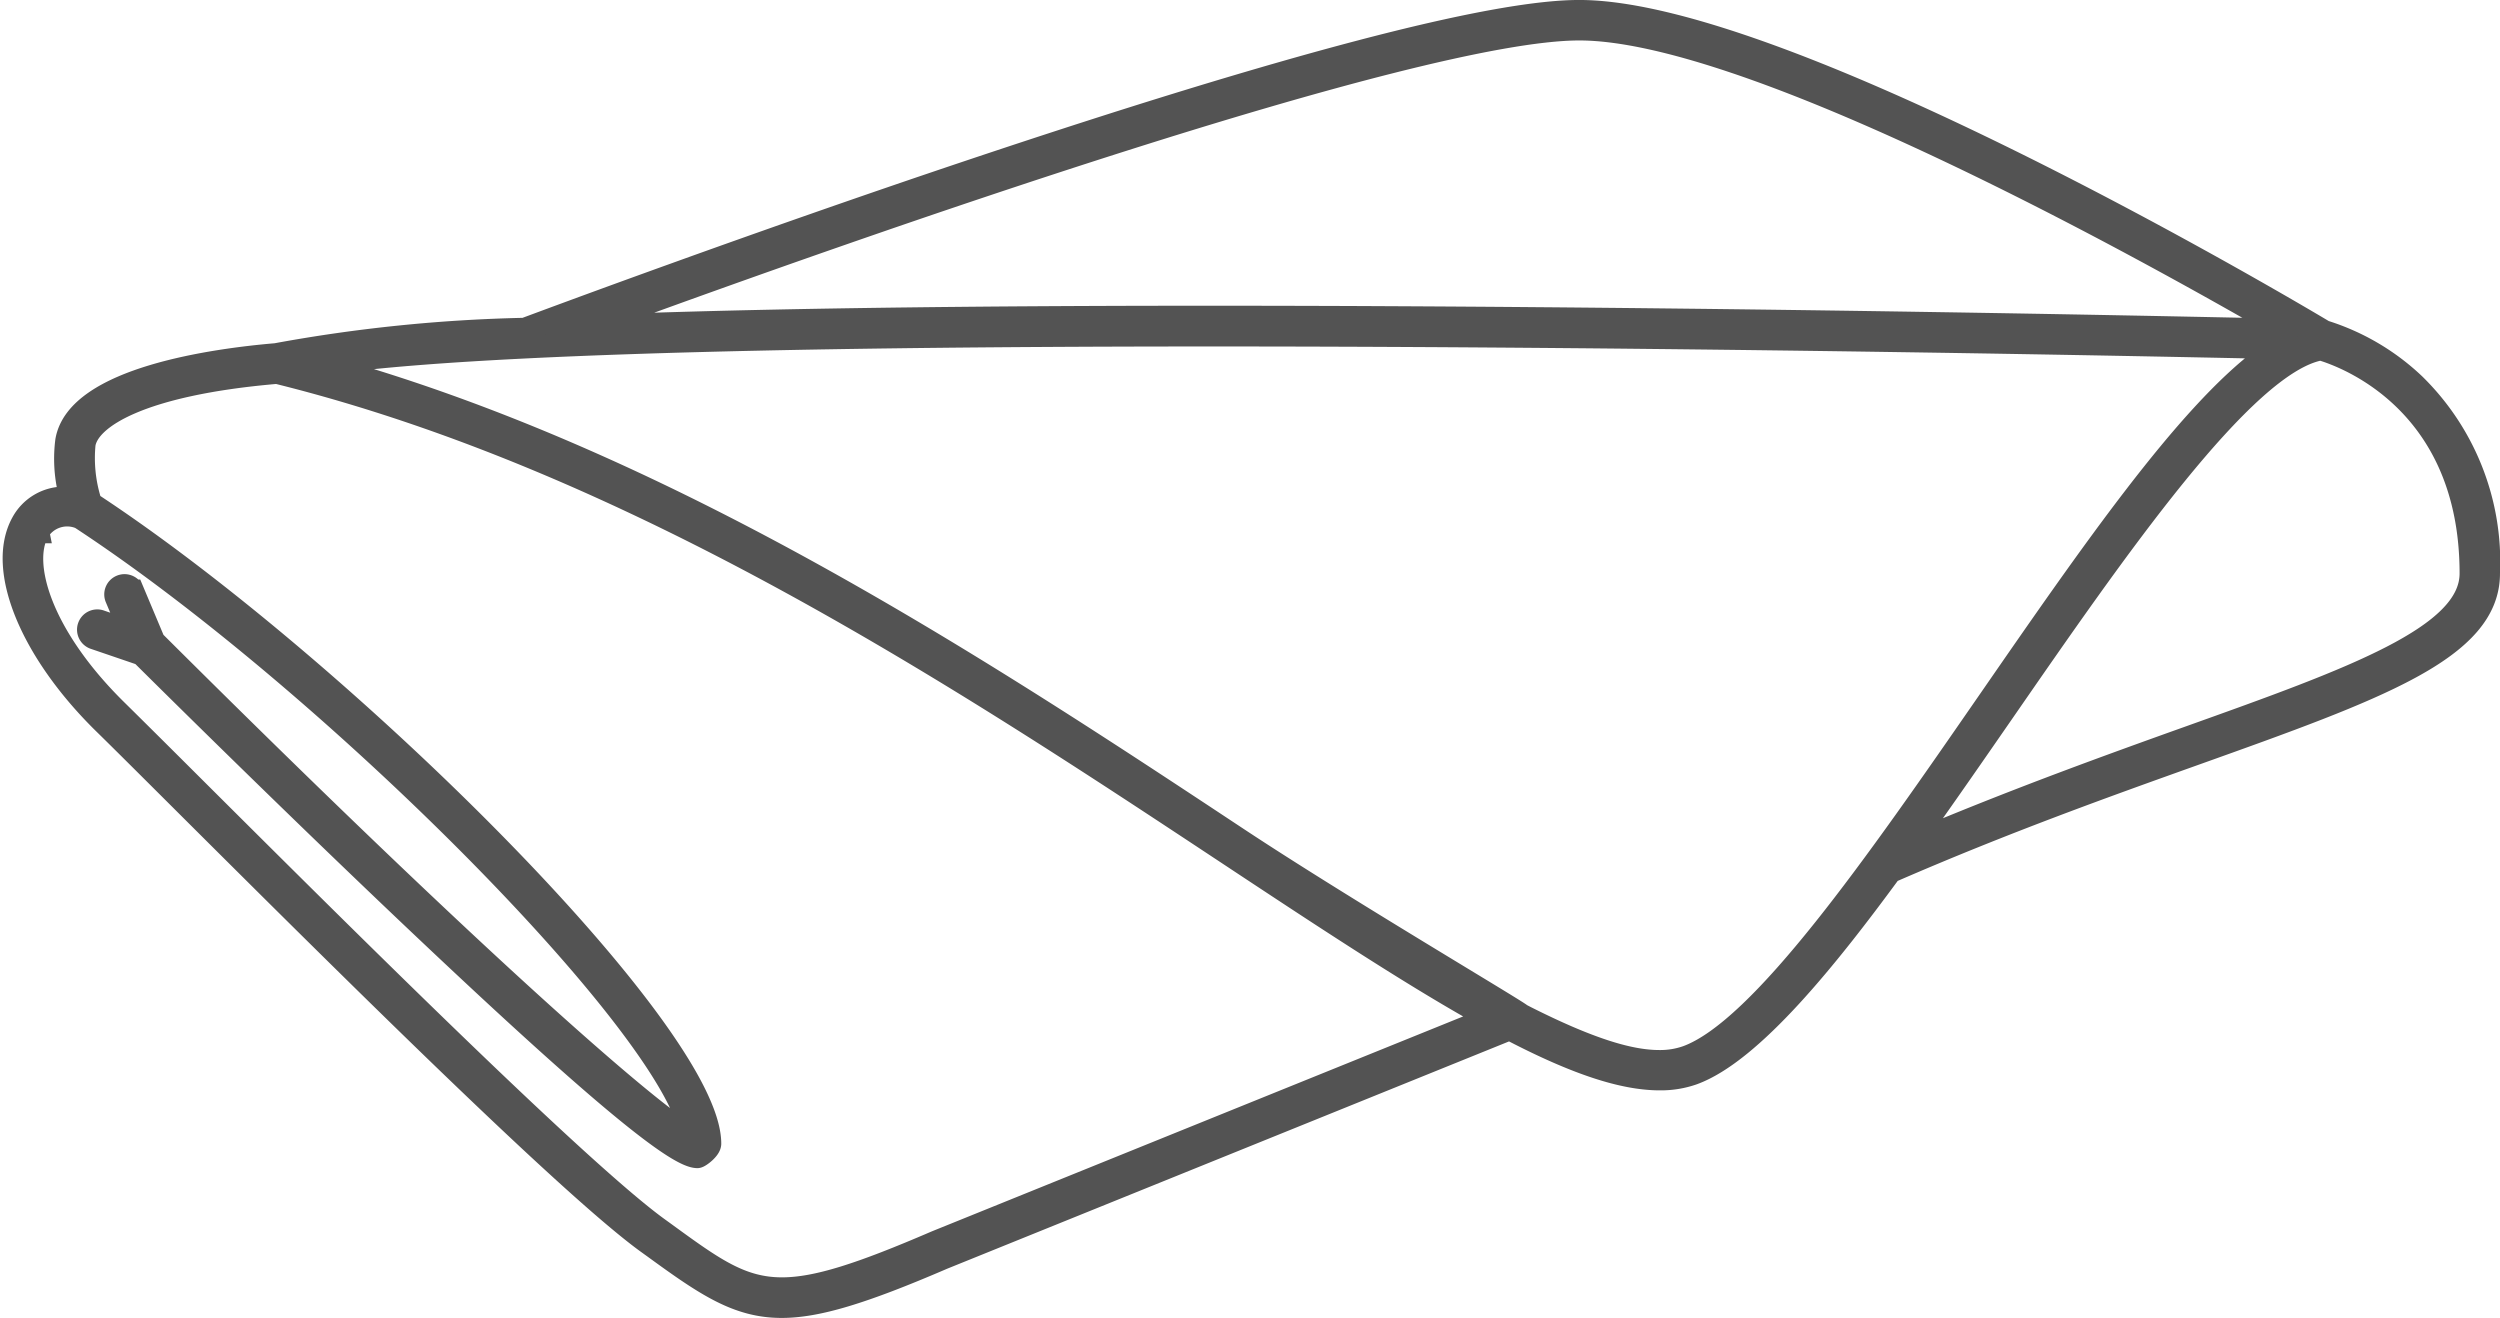 <?xml version="1.0" encoding="UTF-8"?> <svg xmlns="http://www.w3.org/2000/svg" width="109.118" height="57.525" viewBox="0 0 109.118 57.525"><path id="Path_213" data-name="Path 213" d="M201.609,594.892c.9.881,2.087,2.068,3.466,3.442l.1.1c6.631,6.607,16.638,16.577,20.15,19.132l.3.216c2.272,1.655,3.652,2.592,5.574,2.592,1.538,0,3.513-.592,7.041-2.113l24.736-10.007.1.054c2.8,1.456,4.851,2.133,6.451,2.133a4.232,4.232,0,0,0,1.436-.231c2.594-.937,5.951-5.174,8.586-8.761l.04-.055.063-.027c4.935-2.145,9.342-3.72,13.23-5.11,7.993-2.857,12.818-4.581,12.818-7.877a10.835,10.835,0,0,0-3.246-8.247,10.079,10.079,0,0,0-3.9-2.3l-.059-.026c-.952-.57-23.428-13.958-32.483-13.958-3.825,0-12.747,2.341-26.518,6.957-9.648,3.234-18.492,6.538-19.469,6.9l-.076.016a67.629,67.629,0,0,0-10.779,1.1l-.04.007c-2.591.219-8.665,1.025-9.135,3.762a6.182,6.182,0,0,0,.113,2.192l.062.292-.3.013a2.071,2.071,0,0,0-1.812,1.095C196.966,588.177,198.424,591.755,201.609,594.892Zm96.767-16.313.061.019c1.085.328,6.5,2.339,6.5,9.783,0,2.756-5.163,4.6-12.308,7.155h0c-3.5,1.252-7.263,2.616-11.343,4.317l-.815.34.512-.72c1.112-1.562,2.254-3.211,3.526-5.049,4.916-7.109,10.488-15.167,13.81-15.832Zm-74.37-1.519c10.244-3.742,34.844-12.444,42.009-12.444,7.21,0,23.406,8.849,30.034,12.653l.86.493-.991-.021c-5.936-.13-21.507-.441-37.836-.525-14.29-.074-25.722.039-33.98.334l-1.593.057ZM212.139,579.1c15.8-1.944,72.438-.836,83.631-.594l.737.016-.592.439c-3.4,2.524-7.594,8.595-12.039,15.022-4.875,7.049-9.908,14.328-13.174,15.506a3.513,3.513,0,0,1-1.2.192c-1.349,0-3.15-.581-5.8-1.914l-.233-.12c-.161-.173-7.778-4.658-12.356-7.685-10.849-7.174-24.352-16.1-39.009-20.369l-1.18-.343Zm-13.405,7.461a1.484,1.484,0,0,1,1.78-.646l.048.009.041.027c10.456,6.851,24.834,21.162,26.525,26.4l-.383.286c-2.323-1.591-9.719-8.113-22.915-21.258l-.035-.035-.924-2.2a.383.383,0,1,0-.707.3l.623,1.482-1.354-.463a.384.384,0,0,0-.247.726l2.078.71.041.041c.592.589,5.943,5.9,11.387,11.073,7.882,7.486,11.838,10.823,12.83,10.823.084,0,.542-.335.542-.568,0-4.811-16.064-20.736-26.949-27.9l-.078-.051-.026-.089a6.35,6.35,0,0,1-.256-2.5c.2-1.177,2.51-2.616,8.386-3.121l.042,0,.041.01c15.58,3.873,29.931,13.363,41.463,20.988,4.012,2.653,7.8,5.159,10.949,6.926l.459.258-24.149,9.769c-3.268,1.408-5.21,2.045-6.732,2.045-1.8,0-3.011-.885-5.137-2.434l-.3-.217c-3.466-2.52-13.853-12.871-20.06-19.055-1.423-1.419-2.653-2.644-3.57-3.547C198.868,591.116,197.948,587.984,198.734,586.56Z" transform="translate(-197.083 -563.35)" fill="#535353" stroke="#535353" stroke-width="1"></path></svg> 